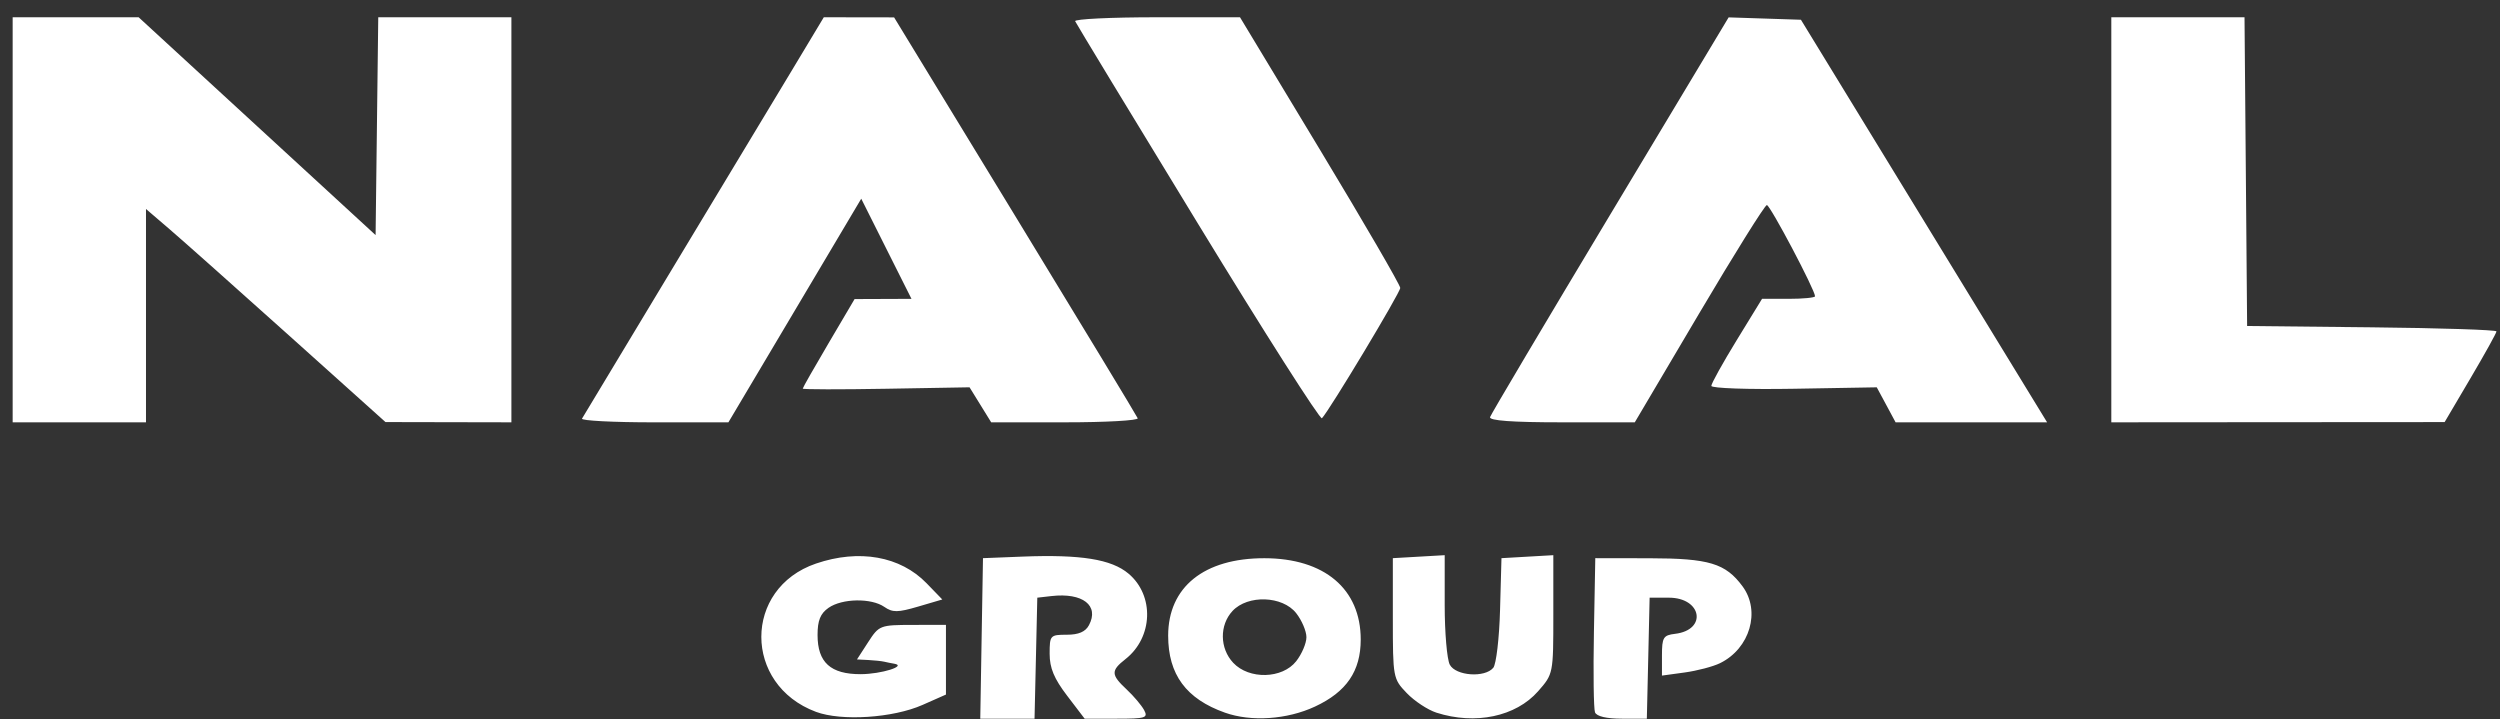 <svg xmlns="http://www.w3.org/2000/svg" width="139" height="40" viewBox="0 0 139 40" fill="none"><rect x="0" y="0" width="139" height="40" fill="#333333" stroke="none"/><path d="M45.369 39.579C41.316 38.068 41.317 32.715 45.372 31.333C47.769 30.516 50.059 30.924 51.516 32.427L52.392 33.331L51.052 33.725C49.916 34.059 49.629 34.062 49.17 33.744C48.444 33.241 46.82 33.268 46.066 33.796C45.611 34.115 45.456 34.499 45.456 35.307C45.456 36.832 46.181 37.489 47.859 37.484C49.002 37.48 50.45 37.025 49.712 36.901C49.561 36.876 49.314 36.827 49.163 36.791C49.012 36.756 48.609 36.713 48.268 36.696L47.648 36.664L48.268 35.706C48.875 34.769 48.928 34.748 50.741 34.745L52.595 34.742V36.68V38.618L51.295 39.193C49.65 39.921 46.786 40.107 45.369 39.579ZM54.578 35.497L54.654 31.034L56.85 30.947C60.092 30.82 61.795 31.093 62.747 31.895C64.191 33.111 64.109 35.44 62.579 36.644C61.756 37.291 61.764 37.513 62.641 38.333C63.032 38.699 63.469 39.215 63.612 39.479C63.846 39.914 63.701 39.96 62.089 39.96H60.307L59.334 38.684C58.607 37.733 58.36 37.14 58.36 36.35C58.36 35.325 58.391 35.291 59.312 35.291C59.97 35.291 60.35 35.128 60.546 34.761C61.131 33.667 60.199 32.942 58.462 33.141L57.674 33.231L57.597 36.596L57.52 39.96H56.011H54.503L54.578 35.497ZM68.107 39.624C65.951 38.86 64.95 37.502 64.95 35.345C64.95 32.641 66.948 31.032 70.303 31.037C73.64 31.041 75.659 32.748 75.656 35.561C75.655 37.315 74.866 38.469 73.112 39.286C71.562 40.008 69.568 40.143 68.107 39.624ZM72.068 36.764C72.381 36.366 72.637 35.765 72.637 35.428C72.637 35.091 72.381 34.49 72.068 34.092C71.308 33.125 69.378 33.058 68.529 33.969C67.796 34.756 67.813 36.05 68.567 36.852C69.45 37.793 71.296 37.747 72.068 36.764ZM79.862 39.623C79.382 39.468 78.641 38.979 78.215 38.535C77.454 37.74 77.442 37.678 77.442 34.381V31.034L78.883 30.951L80.325 30.868V33.647C80.325 35.175 80.453 36.665 80.609 36.957C80.943 37.581 82.556 37.696 83.026 37.129C83.19 36.931 83.36 35.479 83.403 33.902L83.482 31.034L84.923 30.951L86.365 30.868V34.168C86.365 37.464 86.363 37.471 85.519 38.433C84.28 39.844 82.025 40.318 79.862 39.623ZM88.682 39.605C88.607 39.409 88.58 37.401 88.622 35.142L88.698 31.034L91.719 31.039C95.025 31.045 95.939 31.321 96.884 32.598C97.905 33.978 97.298 36.055 95.635 36.872C95.249 37.061 94.364 37.294 93.669 37.39L92.405 37.563V36.445C92.405 35.441 92.479 35.319 93.132 35.241C94.934 35.026 94.626 33.231 92.787 33.231H91.719L91.642 36.596L91.564 39.96H90.192C89.322 39.96 88.769 39.83 88.682 39.605ZM0.704 12.221V0.96H4.206H7.708L14.296 7.016L20.883 13.071L20.957 7.016L21.031 0.96H24.732H28.434V12.221V23.481L24.933 23.474L21.433 23.467L16.079 18.661C13.134 16.018 10.138 13.352 9.421 12.738L8.117 11.62V17.551V23.481H4.41H0.704L0.704 12.221ZM32.36 23.275C32.423 23.162 34.674 19.423 37.364 14.967C40.053 10.511 43.051 5.537 44.028 3.913L45.803 0.96L47.757 0.963L49.712 0.966L56.438 11.996C60.138 18.063 63.206 23.129 63.256 23.254C63.307 23.379 61.495 23.481 59.229 23.481H55.11L54.509 22.508L53.907 21.534L49.27 21.615C46.719 21.66 44.632 21.656 44.632 21.607C44.632 21.558 45.281 20.418 46.074 19.073L47.515 16.628L49.096 16.622L50.678 16.616L49.281 13.832L47.885 11.048L44.192 17.265L40.499 23.482H36.372C34.102 23.482 32.297 23.389 32.36 23.275ZM66.597 12.42C62.897 6.359 59.829 1.3 59.779 1.18C59.728 1.059 61.77 0.96 64.316 0.96H68.944L73.399 8.34C75.849 12.399 77.854 15.85 77.854 16.009C77.854 16.27 73.928 22.803 73.5 23.255C73.403 23.358 70.296 18.482 66.597 12.42ZM82.847 23.19C82.9 23.029 85.907 17.963 89.528 11.932L96.112 0.966L98.121 1.032L100.132 1.098L104.583 8.376C107.031 12.379 110.111 17.415 111.426 19.567L113.819 23.481H109.608H105.395L104.872 22.508L104.348 21.535L99.749 21.615C97.22 21.66 95.15 21.588 95.15 21.455C95.15 21.323 95.785 20.18 96.56 18.915L97.97 16.615H99.443C100.254 16.615 100.916 16.551 100.916 16.472C100.916 16.123 98.419 11.397 98.237 11.402C98.125 11.404 96.427 14.123 94.464 17.443L90.895 23.48L86.822 23.481C84.072 23.481 82.781 23.387 82.847 23.19ZM117.389 12.221V0.96H121.092H124.795L124.868 9.543L124.94 18.126L131.872 18.199C135.685 18.239 138.805 18.341 138.805 18.425C138.805 18.509 138.156 19.678 137.363 21.023L135.922 23.468L126.656 23.474L117.389 23.481V12.221Z" fill="white"></path></svg>